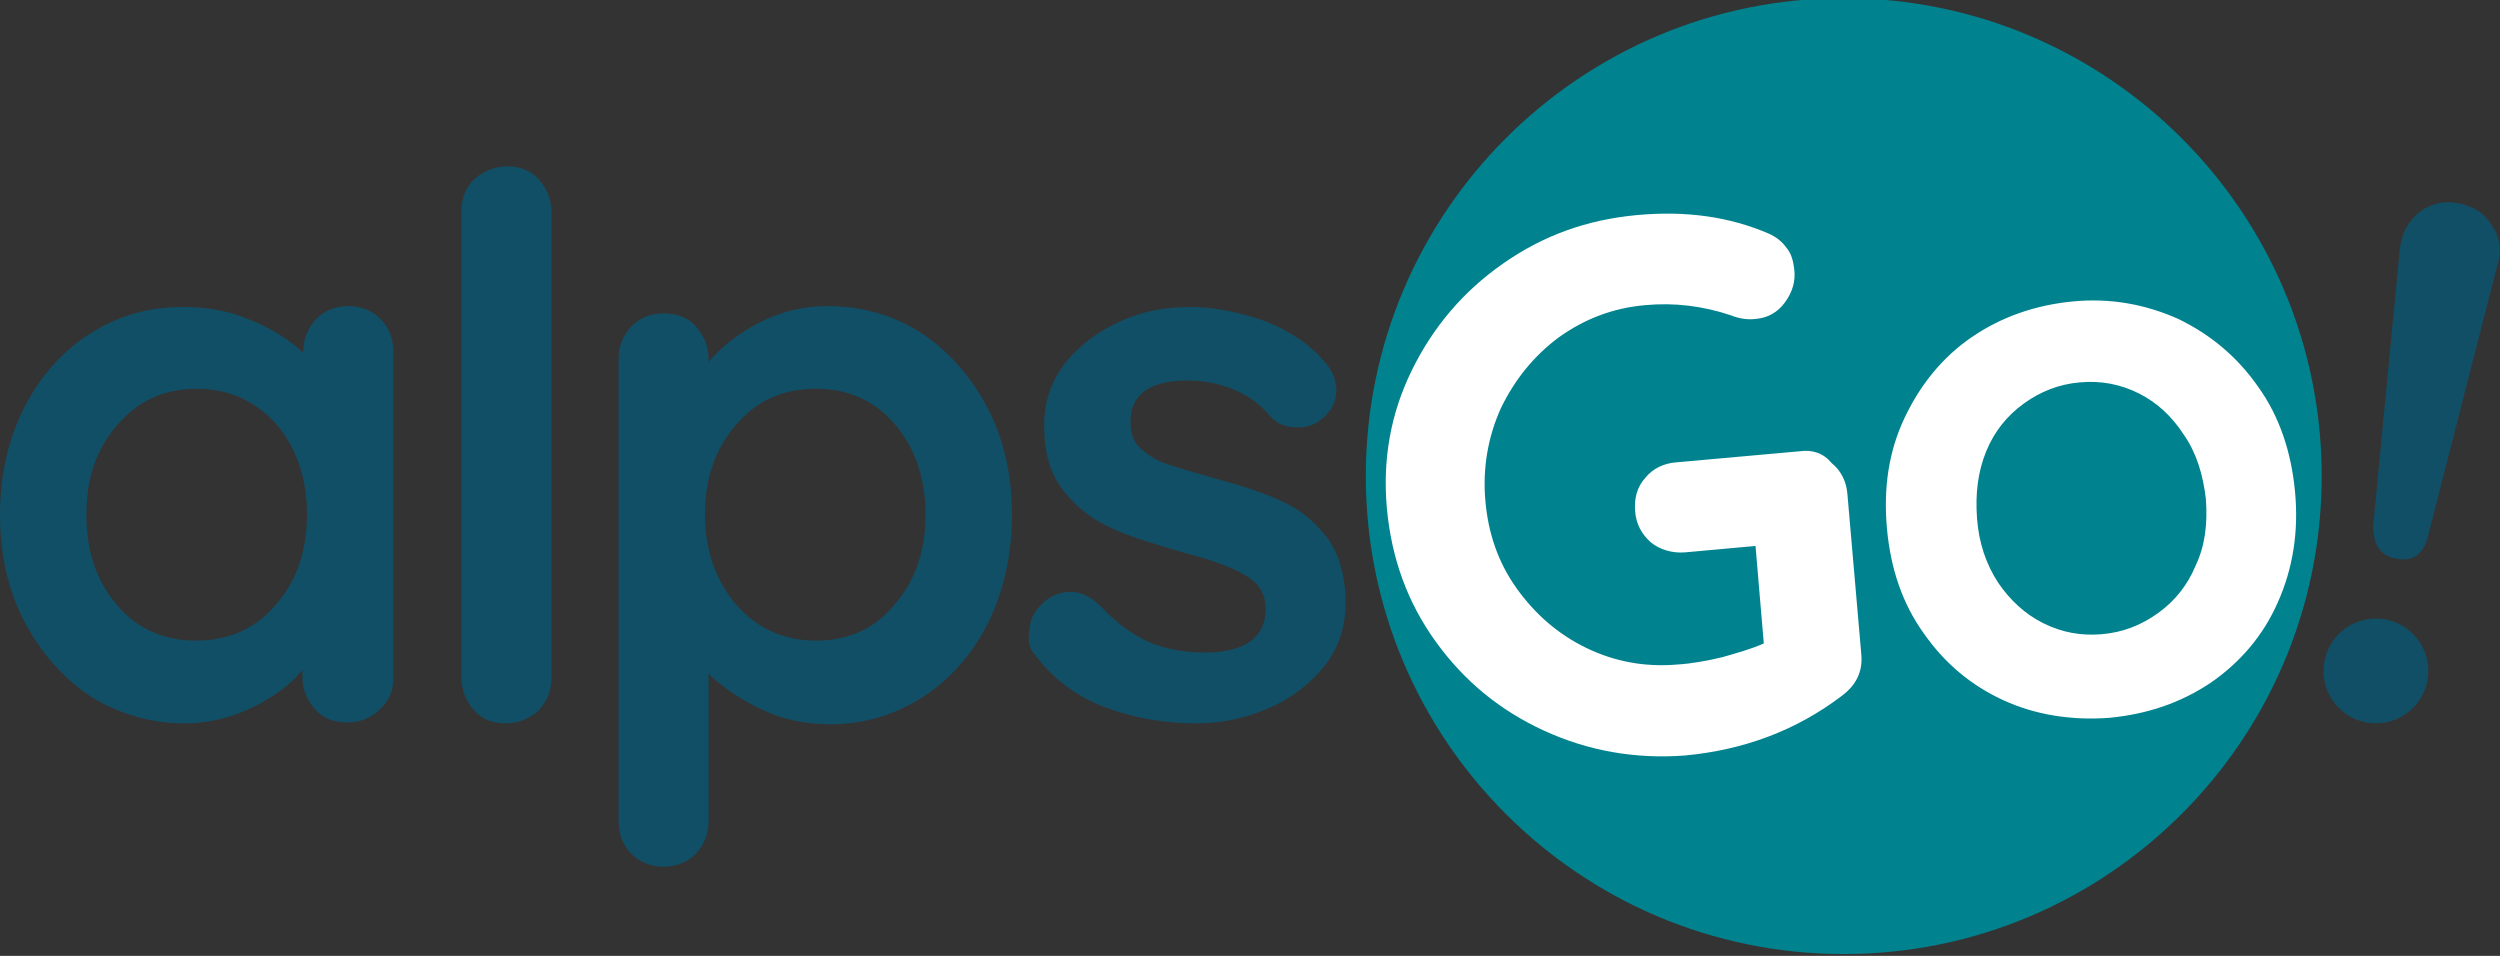 <svg xmlns="http://www.w3.org/2000/svg" xmlns:xlink="http://www.w3.org/1999/xlink" id="Ebene_1" x="0px" y="0px" viewBox="0 0 272 104" style="enable-background:new 0 0 272 104;" xml:space="preserve"><rect x="0" y="0" width="272" height="104" fill="#333333" stroke="none"/><style type="text/css">	.st0{fill:#00838F;}	.st1{fill:#114F66;}	.st2{fill:#FFFFFF;}</style><g>	<path class="st0" d="M200.6,103.8c28.7,0,52-23.3,52-52c0-28.7-23.3-52-52-52c-28.7,0-52,23.3-52,52S171.9,103.8,200.6,103.8   L200.6,103.8z"></path>	<path class="st1" d="M90,33.3c-2.6,0-5,0.6-7.4,1.8c-2.3,1.2-4.2,2.7-5.5,4.3v-0.3c0-1.4-0.5-2.6-1.4-3.6c-0.9-1-2.1-1.4-3.5-1.4   c-1.4,0-2.6,0.5-3.5,1.4c-0.9,1-1.4,2.1-1.4,3.6v50.2c0,1.5,0.5,2.7,1.4,3.6c0.9,0.9,2.1,1.4,3.5,1.4c1.4,0,2.6-0.5,3.5-1.4   c0.9-1,1.4-2.1,1.4-3.6V73.3c1.5,1.5,3.5,2.8,5.8,3.9c2.3,1.1,4.8,1.6,7.4,1.6c3.7,0,7-1,10-2.9c3-1.9,5.4-4.6,7.2-8.1   c1.7-3.5,2.6-7.4,2.6-11.8c0-4.4-0.9-8.3-2.7-11.7c-1.8-3.4-4.2-6.1-7.2-8.1C97.2,34.3,93.8,33.3,90,33.3L90,33.3z M88.8,69.7   c-3.5,0-6.4-1.3-8.7-3.9c-2.2-2.6-3.4-5.9-3.4-9.8c0-3.9,1.1-7.2,3.4-9.8c2.2-2.6,5.1-3.9,8.7-3.9c3.5,0,6.4,1.3,8.6,3.9   c2.2,2.6,3.3,5.9,3.3,9.8c0,3.9-1.1,7.2-3.4,9.8C95.2,68.4,92.3,69.7,88.8,69.7z M112.5,71.1c2,2.7,4.5,4.6,7.6,5.8   c3.1,1.2,6.5,1.8,10.1,1.8c2.6,0,5.2-0.5,7.7-1.6c2.5-1,4.5-2.6,6.1-4.5c1.6-2,2.4-4.3,2.4-7c0-2.9-0.7-5.3-2-7.1   c-1.4-1.8-3-3.1-5-4c-2-0.9-4.4-1.7-7.4-2.5c-2.1-0.6-3.8-1.1-5-1.5c-1.2-0.4-2.1-1-2.9-1.7c-0.8-0.7-1.1-1.7-1.1-2.9   c0-3,2.1-4.5,6.2-4.5c2,0,3.7,0.4,5.3,1.1c1.6,0.7,2.8,1.7,3.8,2.9c0.8,0.8,1.7,1.1,2.9,1.1c1,0,1.9-0.3,2.6-0.9   c1-0.8,1.6-1.9,1.6-3.1c0-1.1-0.4-2.1-1.1-2.9c-1.6-2-3.8-3.5-6.5-4.6c-2.8-1-5.6-1.6-8.3-1.6c-2.8,0-5.3,0.5-7.7,1.6   c-2.4,1.1-4.4,2.6-5.9,4.5c-1.5,1.9-2.3,4.2-2.3,6.8c0,3,0.7,5.4,2.2,7.2c1.4,1.8,3.2,3.1,5.2,4c2,0.9,4.6,1.7,7.7,2.6   c3.1,0.8,5.3,1.6,6.8,2.5c1.4,0.8,2.2,2,2.2,3.6c0,3.1-2.1,4.7-6.4,4.8c-2.5,0-4.7-0.4-6.4-1.2c-1.8-0.8-3.5-2.1-5.1-3.8   c-1-1-2.1-1.6-3.3-1.6c-0.8,0-1.6,0.2-2.4,0.7c-1.4,1-2.1,2.2-2.1,3.6C111.8,69.7,112,70.5,112.5,71.1L112.5,71.1z M260.8,60.8   c1.8,0.3,2.9-0.5,3.4-2.6l7.5-29.3c0.5-1.6,0.3-3.1-0.6-4.4c-0.8-1.3-2-2.1-3.7-2.4c-1.6-0.3-3,0.1-4.2,1c-1.2,1-1.9,2.3-2.1,4   l-2.9,30.1C258.2,59.3,259,60.5,260.8,60.8z M258.5,78.7c3.1,0,5.7-2.5,5.7-5.7c0-3.1-2.5-5.7-5.7-5.7c-3.1,0-5.7,2.5-5.7,5.7   C252.8,76.2,255.4,78.7,258.5,78.7z M42.8,73.7V38.3c0-1.5-0.5-2.7-1.4-3.6c-0.9-0.9-2.1-1.4-3.5-1.4c-1.4,0-2.6,0.5-3.5,1.4   c-0.9,1-1.4,2.1-1.4,3.6v0.1c-1.6-1.5-3.5-2.7-5.8-3.6c-2.3-1-4.7-1.4-7.4-1.4c-3.7,0-7,1-10,2.9c-3,1.9-5.4,4.6-7.2,8.1   C0.9,47.8,0,51.7,0,56c0,4.4,0.9,8.3,2.7,11.7c1.8,3.4,4.2,6.1,7.2,8.1c3.1,1.9,6.5,2.9,10.2,2.9c2.6,0,5-0.6,7.3-1.7   c2.3-1.1,4.2-2.5,5.5-4.1v0.7c0,1.4,0.5,2.6,1.4,3.6c0.9,1,2.1,1.4,3.5,1.4c1.4,0,2.6-0.5,3.5-1.4C42.3,76.3,42.8,75.2,42.8,73.7   L42.8,73.7z M33.4,56c0,3.9-1.1,7.2-3.4,9.8c-2.2,2.6-5.1,3.9-8.7,3.9c-3.5,0-6.4-1.3-8.6-3.9C10.5,63.2,9.4,60,9.4,56   s1.1-7.2,3.4-9.8c2.2-2.6,5.1-3.9,8.6-3.9c3.5,0,6.4,1.3,8.7,3.9C32.3,48.8,33.4,52.1,33.4,56z M60,73.7V23.1   c0-1.4-0.5-2.6-1.4-3.6c-0.9-1-2.1-1.4-3.4-1.4s-2.6,0.5-3.6,1.4c-1,1-1.4,2.1-1.4,3.6v50.6c0,1.4,0.5,2.6,1.4,3.6   c0.9,1,2.1,1.4,3.4,1.4c1.4,0,2.6-0.5,3.6-1.4C59.5,76.3,60,75.2,60,73.7z"></path>	<path class="st2" d="M249.7,53.5c-0.4-4.3-1.7-8.2-4-11.4c-2.3-3.3-5.2-5.7-8.7-7.4c-3.6-1.6-7.4-2.3-11.5-1.9   c-4.1,0.4-7.8,1.7-11,3.9c-3.2,2.2-5.6,5.2-7.3,8.8c-1.7,3.6-2.3,7.6-1.9,12c0.4,4.4,1.7,8.2,4,11.4c2.3,3.3,5.2,5.7,8.7,7.3   c3.5,1.6,7.4,2.2,11.5,1.9c4.1-0.4,7.7-1.6,11-3.8c3.2-2.2,5.7-5.1,7.3-8.7C249.5,61.8,250.1,57.8,249.7,53.5z M240,54.3   c0.2,2.7-0.1,5.1-1.1,7.2c-0.9,2.2-2.3,3.9-4.1,5.2c-1.8,1.3-3.8,2.1-6.1,2.3c-2.3,0.2-4.4-0.2-6.4-1.2c-2-1-3.6-2.5-4.9-4.4   c-1.3-2-2.1-4.3-2.3-7c-0.2-2.7,0.1-5.1,1-7.3c0.9-2.2,2.3-3.9,4.1-5.2c1.8-1.3,3.8-2.1,6.1-2.3c2.3-0.2,4.4,0.2,6.4,1.2   c2,1,3.6,2.5,4.9,4.5C239,49.3,239.7,51.7,240,54.3z M195.8,49.1l-13.4,1.2c-1.4,0.1-2.6,0.7-3.4,1.7c-0.9,1-1.2,2.2-1.1,3.6   c0.1,1.4,0.7,2.5,1.7,3.4c1,0.8,2.3,1.2,3.7,1.1l7.7-0.7l0.9,10.6c-1.3,0.6-2.8,1-4.5,1.5c-1.7,0.4-3.3,0.7-4.9,0.8   c-3.5,0.3-6.8-0.3-9.9-1.8c-3.1-1.5-5.6-3.7-7.6-6.5c-2-2.8-3.1-6-3.4-9.6c-0.3-3.5,0.3-6.9,1.7-10c1.5-3.1,3.6-5.7,6.3-7.7   c2.8-2,5.9-3.2,9.4-3.5c3.2-0.3,6.3,0.1,9.3,1.1c1,0.4,1.9,0.5,2.7,0.4c1.3-0.1,2.4-0.7,3.2-1.8c0.8-1.1,1.2-2.3,1-3.7   c-0.1-0.8-0.3-1.6-0.8-2.2c-0.5-0.7-1.1-1.2-2-1.6c-4.2-1.8-8.9-2.5-14.3-2c-5.4,0.5-10.2,2.2-14.6,5.3c-4.3,3-7.6,6.9-9.9,11.6   c-2.3,4.7-3.2,9.7-2.7,15.1c0.5,5.3,2.2,10.1,5.3,14.4c3.1,4.3,7,7.5,11.8,9.7c4.8,2.2,9.9,3.1,15.3,2.7c6.4-0.6,12.1-2.7,17.1-6.5   c1.6-1.2,2.3-2.7,2.1-4.6l-1.5-17.3c-0.1-1.4-0.7-2.6-1.7-3.4C198.4,49.3,197.2,48.9,195.8,49.1L195.8,49.1z"></path></g></svg>